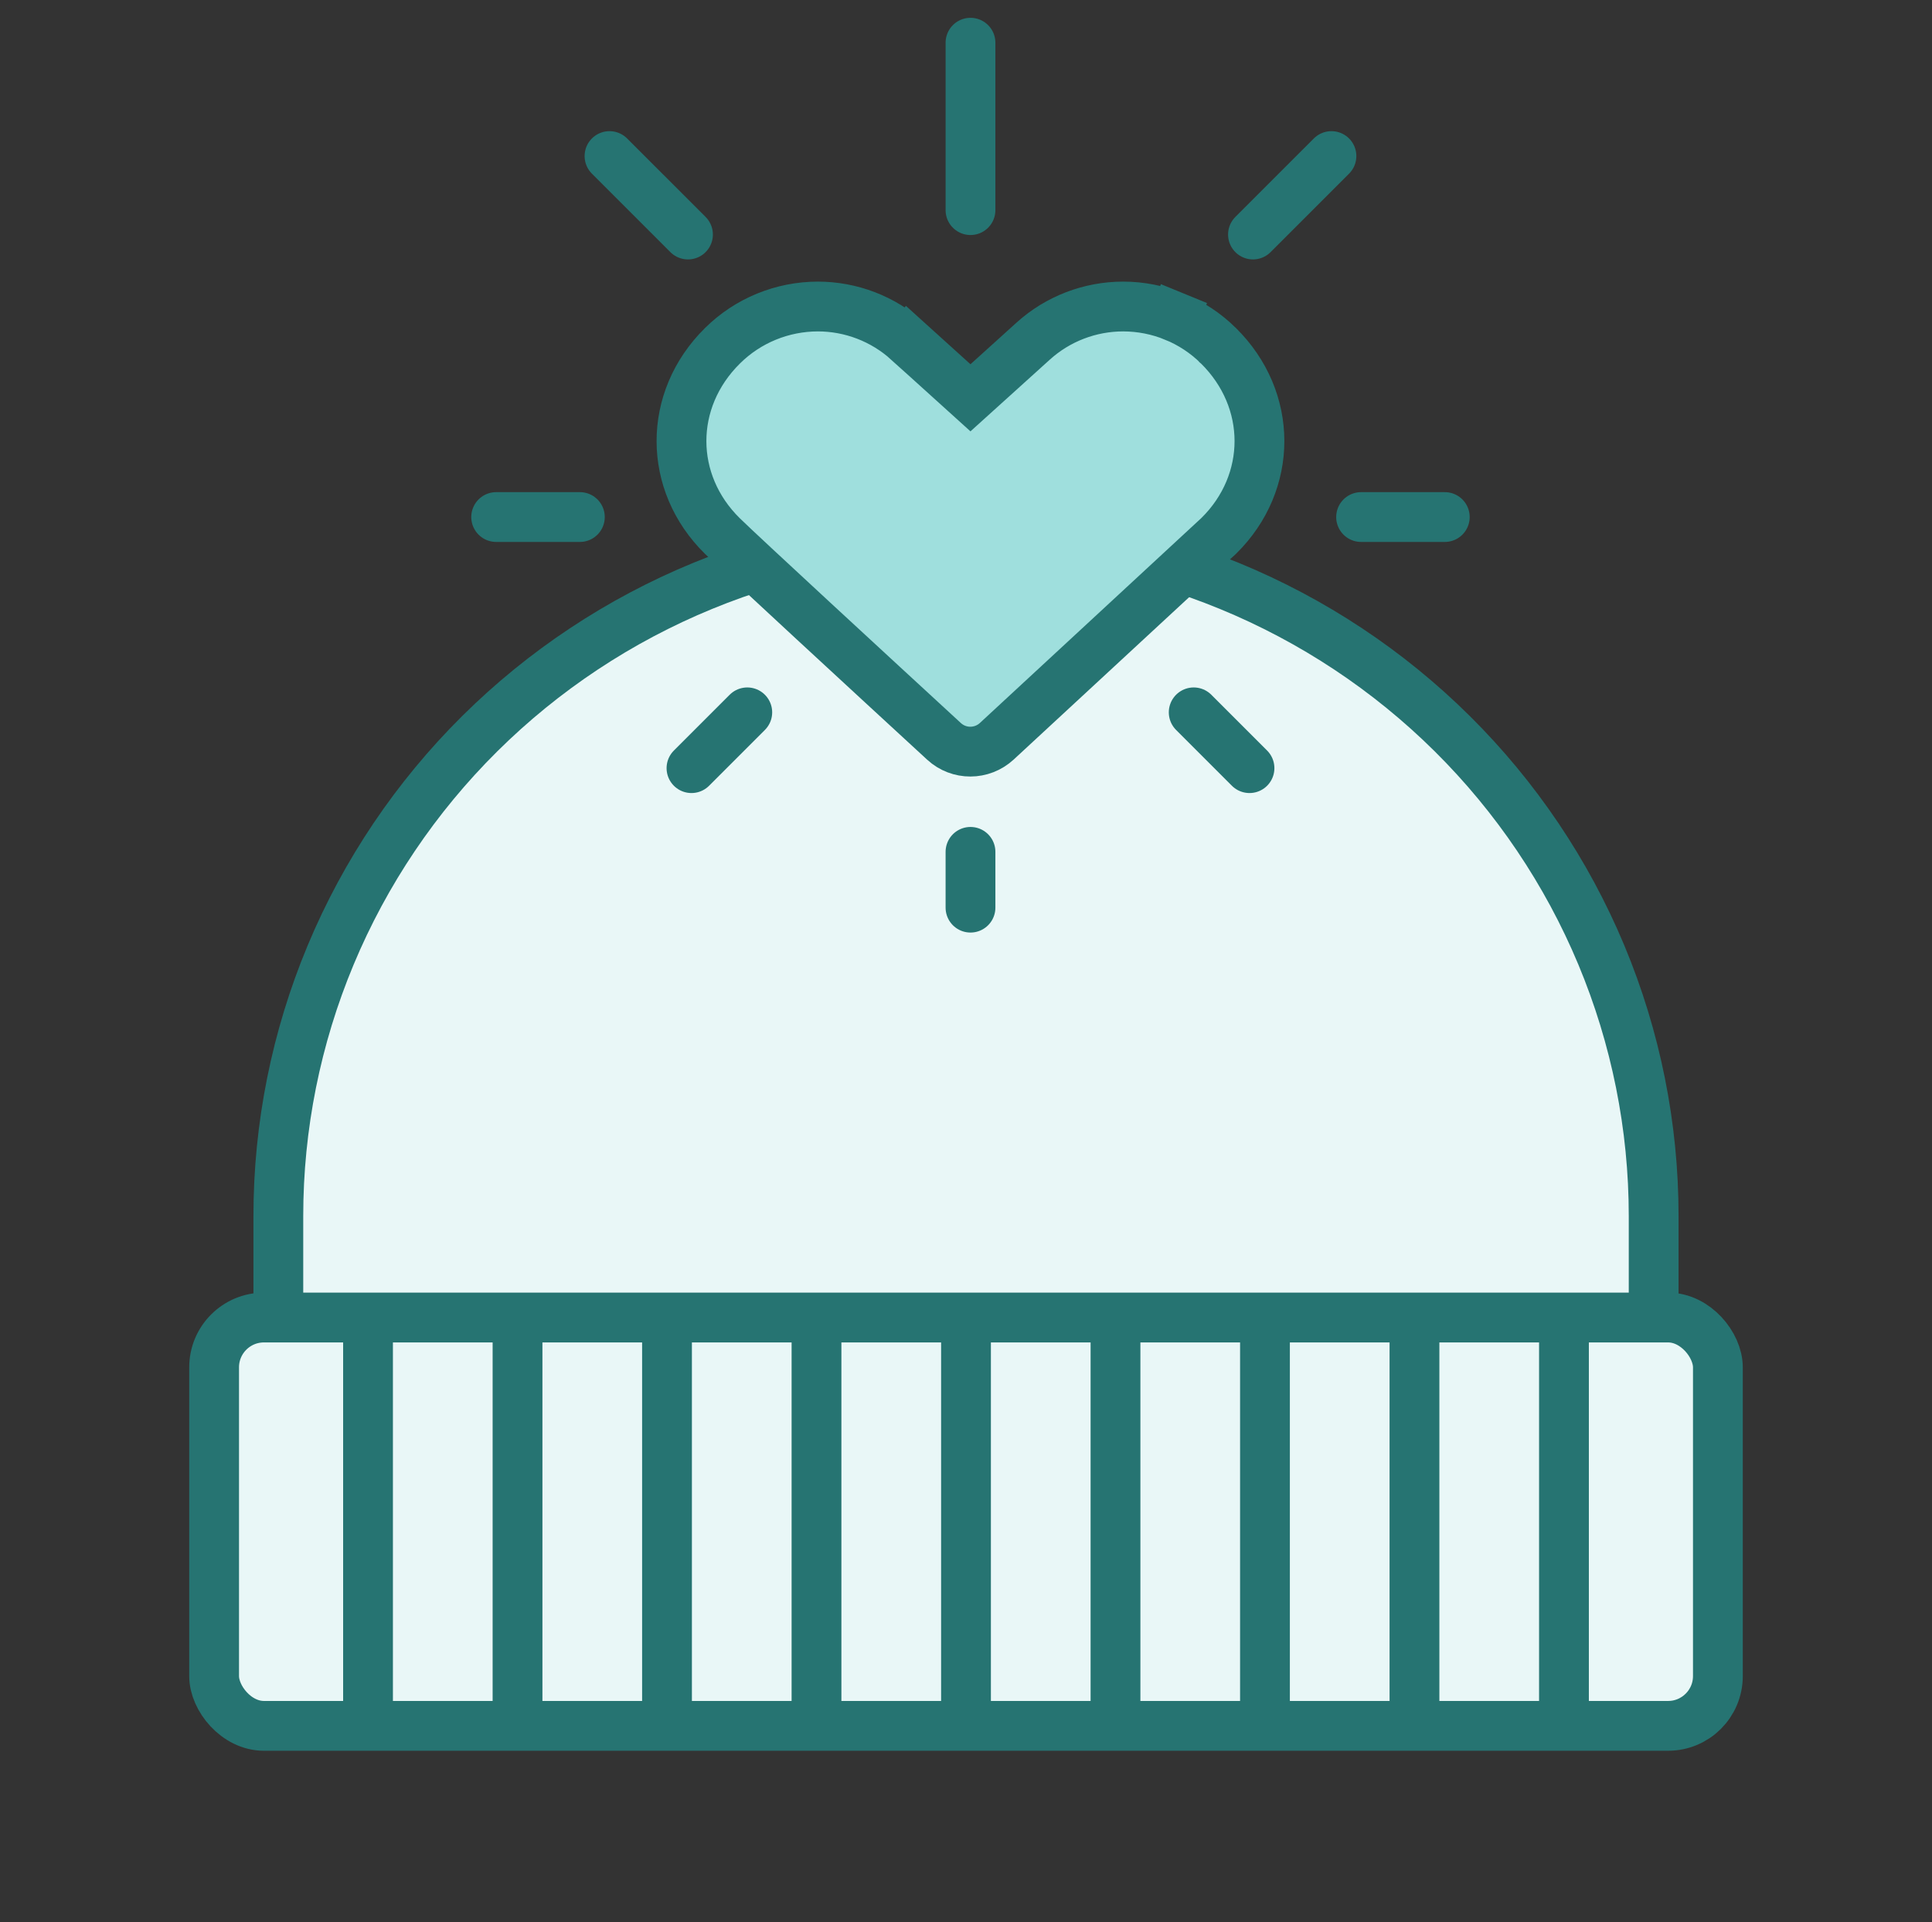 <svg xmlns="http://www.w3.org/2000/svg" fill="none" viewBox="0 0 194 193" height="193" width="194">
<rect x="0" y="0" width="194" height="193" fill="#333333" stroke="none"/>
<path stroke-width="5" stroke="#267472" fill="#E9F7F7" d="M166.051 122.096C166.051 113.102 164.265 104.197 160.795 95.888C157.325 87.579 152.239 80.029 145.827 73.67C139.415 67.31 131.803 62.266 123.425 58.824C115.047 55.383 106.068 53.611 97 53.611C87.932 53.611 78.953 55.383 70.576 58.824C62.198 62.266 54.586 67.31 48.174 73.67C41.762 80.029 36.676 87.579 33.205 95.888C29.735 104.197 27.949 113.102 27.949 122.096L27.949 168.698C27.949 169.802 28.845 170.698 29.949 170.698H164.051C165.156 170.698 166.051 169.802 166.051 168.698V122.096Z"></path>
<rect stroke-width="5" stroke="#267472" fill="#E9F7F7" rx="5" height="41" width="151" y="132.296" x="21.5"></rect>
<path stroke-width="5" stroke="#267472" d="M36.955 132.296V173.7"></path>
<path stroke-width="5" stroke="#267472" d="M51.967 132.296V173.7"></path>
<path stroke-width="5" stroke="#267472" d="M66.977 132.296V173.7"></path>
<path stroke-width="5" stroke="#267472" d="M81.988 132.296V173.7"></path>
<path stroke-width="5" stroke="#267472" d="M97 132.296V173.7"></path>
<path stroke-width="5" stroke="#267472" d="M112.011 132.296V173.7"></path>
<path stroke-width="5" stroke="#267472" d="M127.021 132.296V173.7"></path>
<path stroke-width="5" stroke="#267472" d="M142.033 132.296V173.7"></path>
<path stroke-width="5" stroke="#267472" d="M157.044 132.296V173.7"></path>
<path stroke-linejoin="round" stroke-linecap="round" stroke-width="5" stroke="#267472" d="M97.451 4.289L97.451 21.099"></path>
<path stroke-linejoin="round" stroke-linecap="round" stroke-width="5" stroke="#267472" d="M97.451 85.536L97.451 91.139"></path>
<path stroke-linejoin="round" stroke-linecap="round" stroke-width="5" stroke="#267472" d="M61.203 15.67L69.083 23.549"></path>
<path stroke-linejoin="round" stroke-linecap="round" stroke-width="5" stroke="#267472" d="M119.864 71.528L125.467 77.131"></path>
<path stroke-linejoin="round" stroke-linecap="round" stroke-width="5" stroke="#267472" d="M49.822 51.917H58.227"></path>
<path stroke-linejoin="round" stroke-linecap="round" stroke-width="5" stroke="#267472" d="M136.672 51.917L145.077 51.917"></path>
<path stroke-linejoin="round" stroke-linecap="round" stroke-width="5" stroke="#267472" d="M69.434 77.131L75.037 71.528"></path>
<path stroke-linejoin="round" stroke-linecap="round" stroke-width="5" stroke="#267472" d="M125.816 23.549L133.696 15.67"></path>
<path stroke-width="5" stroke="#267472" fill="#9FDFDD" d="M122.336 34.702L122.338 34.705L122.345 34.711L122.345 34.711C127.842 40.139 127.824 48.43 122.393 53.794L100.098 74.425C98.594 75.817 96.29 75.82 94.792 74.441C87.706 67.919 74.406 55.661 72.532 53.819L72.532 53.819C67.072 48.452 67.053 40.144 72.54 34.726L72.541 34.725L72.551 34.715L72.553 34.713C73.816 33.461 75.313 32.472 76.954 31.799C78.594 31.126 80.349 30.78 82.12 30.777C85.447 30.779 88.671 32.008 91.149 34.248L92.826 32.394L91.149 34.248L95.773 38.428L97.449 39.943L99.126 38.428L103.75 34.249C106.229 32.008 109.454 30.779 112.783 30.777C114.55 30.779 116.303 31.124 117.94 31.795L118.888 29.482L117.94 31.795C119.579 32.467 121.074 33.453 122.336 34.702Z"></path>
</svg>
